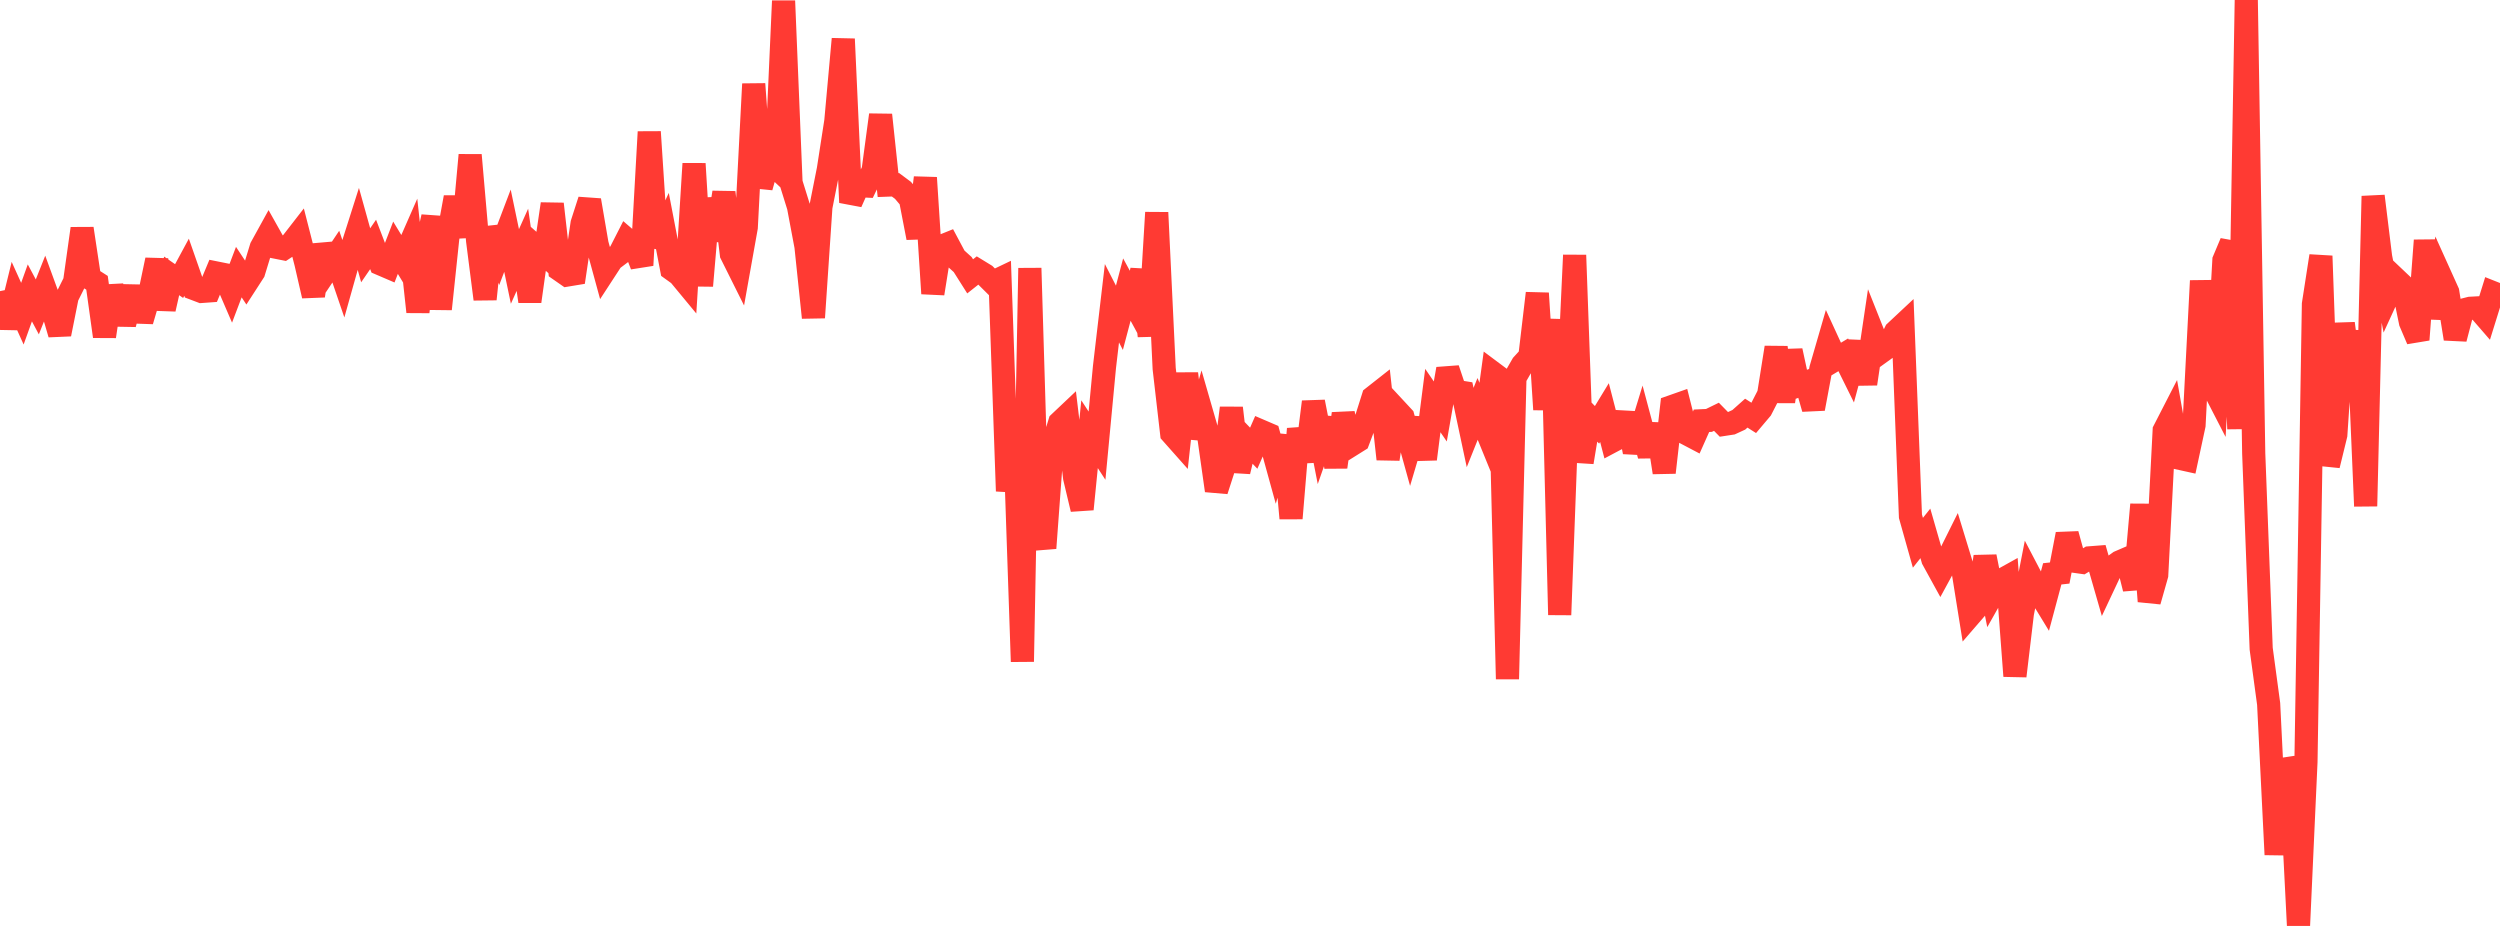 <?xml version="1.0" standalone="no"?>
<!DOCTYPE svg PUBLIC "-//W3C//DTD SVG 1.1//EN" "http://www.w3.org/Graphics/SVG/1.1/DTD/svg11.dtd">

<svg width="135" height="50" viewBox="0 0 135 50" preserveAspectRatio="none" 
  xmlns="http://www.w3.org/2000/svg"
  xmlns:xlink="http://www.w3.org/1999/xlink">


<polyline points="0.0, 15.721 0.403, 17.688 0.806, 16.047 1.209, 16.939 1.612, 15.816 2.015, 16.572 2.418, 15.56 2.821, 16.664 3.224, 18.043 3.627, 16.025 4.03, 15.215 4.433, 12.345 4.836, 15.014 5.239, 15.271 5.642, 18.166 6.045, 15.459 6.448, 17.02 6.851, 17.027 7.254, 15.502 7.657, 17.331 8.06, 15.963 8.463, 14.037 8.866, 16.688 9.269, 14.898 9.672, 15.178 10.075, 14.432 10.478, 15.585 10.881, 15.738 11.284, 15.709 11.687, 14.742 12.09, 14.823 12.493, 15.758 12.896, 14.694 13.299, 15.303 13.701, 14.681 14.104, 13.364 14.507, 12.632 14.91, 13.35 15.313, 13.43 15.716, 13.166 16.119, 12.647 16.522, 14.221 16.925, 15.973 17.328, 13.243 17.731, 14.46 18.134, 13.858 18.537, 15.038 18.94, 13.603 19.343, 12.336 19.746, 13.785 20.149, 13.199 20.552, 14.251 20.955, 14.424 21.358, 13.378 21.761, 14.042 22.164, 13.124 22.567, 16.839 22.97, 13.479 23.373, 11.714 23.776, 16.687 24.179, 12.861 24.582, 10.658 24.985, 12.787 25.388, 8.374 25.791, 13.001 26.194, 16.153 26.597, 12.294 27.0, 13.52 27.403, 12.458 27.806, 14.388 28.209, 13.489 28.612, 16.274 29.015, 13.392 29.418, 13.746 29.821, 11.014 30.224, 14.571 30.627, 14.852 31.03, 14.785 31.433, 12.066 31.836, 10.815 32.239, 13.17 32.642, 14.645 33.045, 14.026 33.448, 13.723 33.851, 12.933 34.254, 13.278 34.657, 14.323 35.06, 7.123 35.463, 13.305 35.866, 12.437 36.269, 14.536 36.672, 14.826 37.075, 15.313 37.478, 8.842 37.881, 15.431 38.284, 10.73 38.687, 12.976 39.09, 10.392 39.493, 13.721 39.896, 14.529 40.299, 12.275 40.701, 4.535 41.104, 10.107 41.507, 8.665 41.91, 9.043 42.313, 0.049 42.716, 9.865 43.119, 11.161 43.522, 13.303 43.925, 17.149 44.328, 11.176 44.731, 9.147 45.134, 6.546 45.537, 2.106 45.94, 10.931 46.343, 10.025 46.746, 10.044 47.149, 9.208 47.552, 6.206 47.955, 9.994 48.358, 9.979 48.761, 10.279 49.164, 10.755 49.567, 12.84 49.97, 9.598 50.373, 15.851 50.776, 13.329 51.179, 13.166 51.582, 13.922 51.985, 14.286 52.388, 14.923 52.791, 14.604 53.194, 14.851 53.597, 15.251 54.0, 15.058 54.403, 26.519 54.806, 23.901 55.209, 35.728 55.612, 14.48 56.015, 27.918 56.418, 29.597 56.821, 24.13 57.224, 22.815 57.627, 22.434 58.03, 25.801 58.433, 27.494 58.836, 23.447 59.239, 24.066 59.642, 19.813 60.045, 16.374 60.448, 17.161 60.851, 15.637 61.254, 16.38 61.657, 14.596 62.06, 18.14 62.463, 11.479 62.866, 19.906 63.269, 23.4 63.672, 23.854 64.075, 20.174 64.478, 23.642 64.881, 22.252 65.284, 23.649 65.687, 26.49 66.09, 25.244 66.493, 22.033 66.896, 25.457 67.299, 23.783 67.701, 24.203 68.104, 23.284 68.507, 23.457 68.91, 24.918 69.313, 23.543 69.716, 27.989 70.119, 23.161 70.522, 24.911 70.925, 21.702 71.328, 23.756 71.731, 22.601 72.134, 25.219 72.537, 22.34 72.94, 24.049 73.343, 23.797 73.746, 22.725 74.149, 21.45 74.552, 21.133 74.955, 24.791 75.358, 22.083 75.761, 22.517 76.164, 23.971 76.567, 22.611 76.97, 24.788 77.373, 21.629 77.776, 22.219 78.179, 19.923 78.582, 21.128 78.985, 21.193 79.388, 23.087 79.791, 22.08 80.194, 23.068 80.597, 20.12 81.0, 20.421 81.403, 36.67 81.806, 20.398 82.209, 19.694 82.612, 19.253 83.015, 15.837 83.418, 22.114 83.821, 17.245 84.224, 33.201 84.627, 22.427 85.03, 13.779 85.433, 24.959 85.836, 22.526 86.239, 22.941 86.642, 22.279 87.045, 23.832 87.448, 23.618 87.851, 22.325 88.254, 24.406 88.657, 23.091 89.06, 24.603 89.463, 22.918 89.866, 25.513 90.269, 21.962 90.672, 21.82 91.075, 23.415 91.478, 23.627 91.881, 22.722 92.284, 22.703 92.687, 22.506 93.09, 22.917 93.493, 22.855 93.896, 22.669 94.299, 22.31 94.701, 22.565 95.104, 22.088 95.507, 21.302 95.91, 18.766 96.313, 21.684 96.716, 18.94 97.119, 20.81 97.522, 20.657 97.925, 22.067 98.328, 19.914 98.731, 18.524 99.134, 19.401 99.537, 19.16 99.94, 19.975 100.343, 18.484 100.746, 20.725 101.149, 18.009 101.552, 19.023 101.955, 18.733 102.358, 17.916 102.761, 17.539 103.164, 27.877 103.567, 29.31 103.97, 28.803 104.373, 30.203 104.776, 30.937 105.179, 30.196 105.582, 29.387 105.985, 30.705 106.388, 33.22 106.791, 32.754 107.194, 30.059 107.597, 32.09 108.0, 31.375 108.403, 31.151 108.806, 36.505 109.209, 33.122 109.612, 31.063 110.015, 31.833 110.418, 32.493 110.821, 30.988 111.224, 30.943 111.627, 28.846 112.03, 30.309 112.433, 30.366 112.836, 30.124 113.239, 30.093 113.642, 31.495 114.045, 30.638 114.448, 30.348 114.851, 30.174 115.254, 31.791 115.657, 27.247 116.06, 32.469 116.463, 31.049 116.866, 23.245 117.269, 22.46 117.672, 24.741 118.075, 24.83 118.478, 22.957 118.881, 15.163 119.284, 20.486 119.687, 21.268 120.09, 14.057 120.493, 13.1 120.896, 23.159 121.299, 0.0 121.701, 24.487 122.104, 35.028 122.507, 38.013 122.91, 46.148 123.313, 41.047 123.716, 42.054 124.119, 50.0 124.522, 41.141 124.925, 16.422 125.328, 13.824 125.731, 25.129 126.134, 23.481 126.537, 17.468 126.94, 20.519 127.343, 17.882 127.746, 27.332 128.149, 10.592 128.552, 13.87 128.955, 15.932 129.358, 15.052 129.761, 15.434 130.164, 17.398 130.567, 18.342 130.97, 12.982 131.373, 17.181 131.776, 14.88 132.179, 15.773 132.582, 18.292 132.985, 16.751 133.388, 16.648 133.791, 16.626 134.194, 17.091 134.597, 15.795 135.0, 15.955" fill="none" stroke="#ff3a33" stroke-width="1.25"/>

</svg>